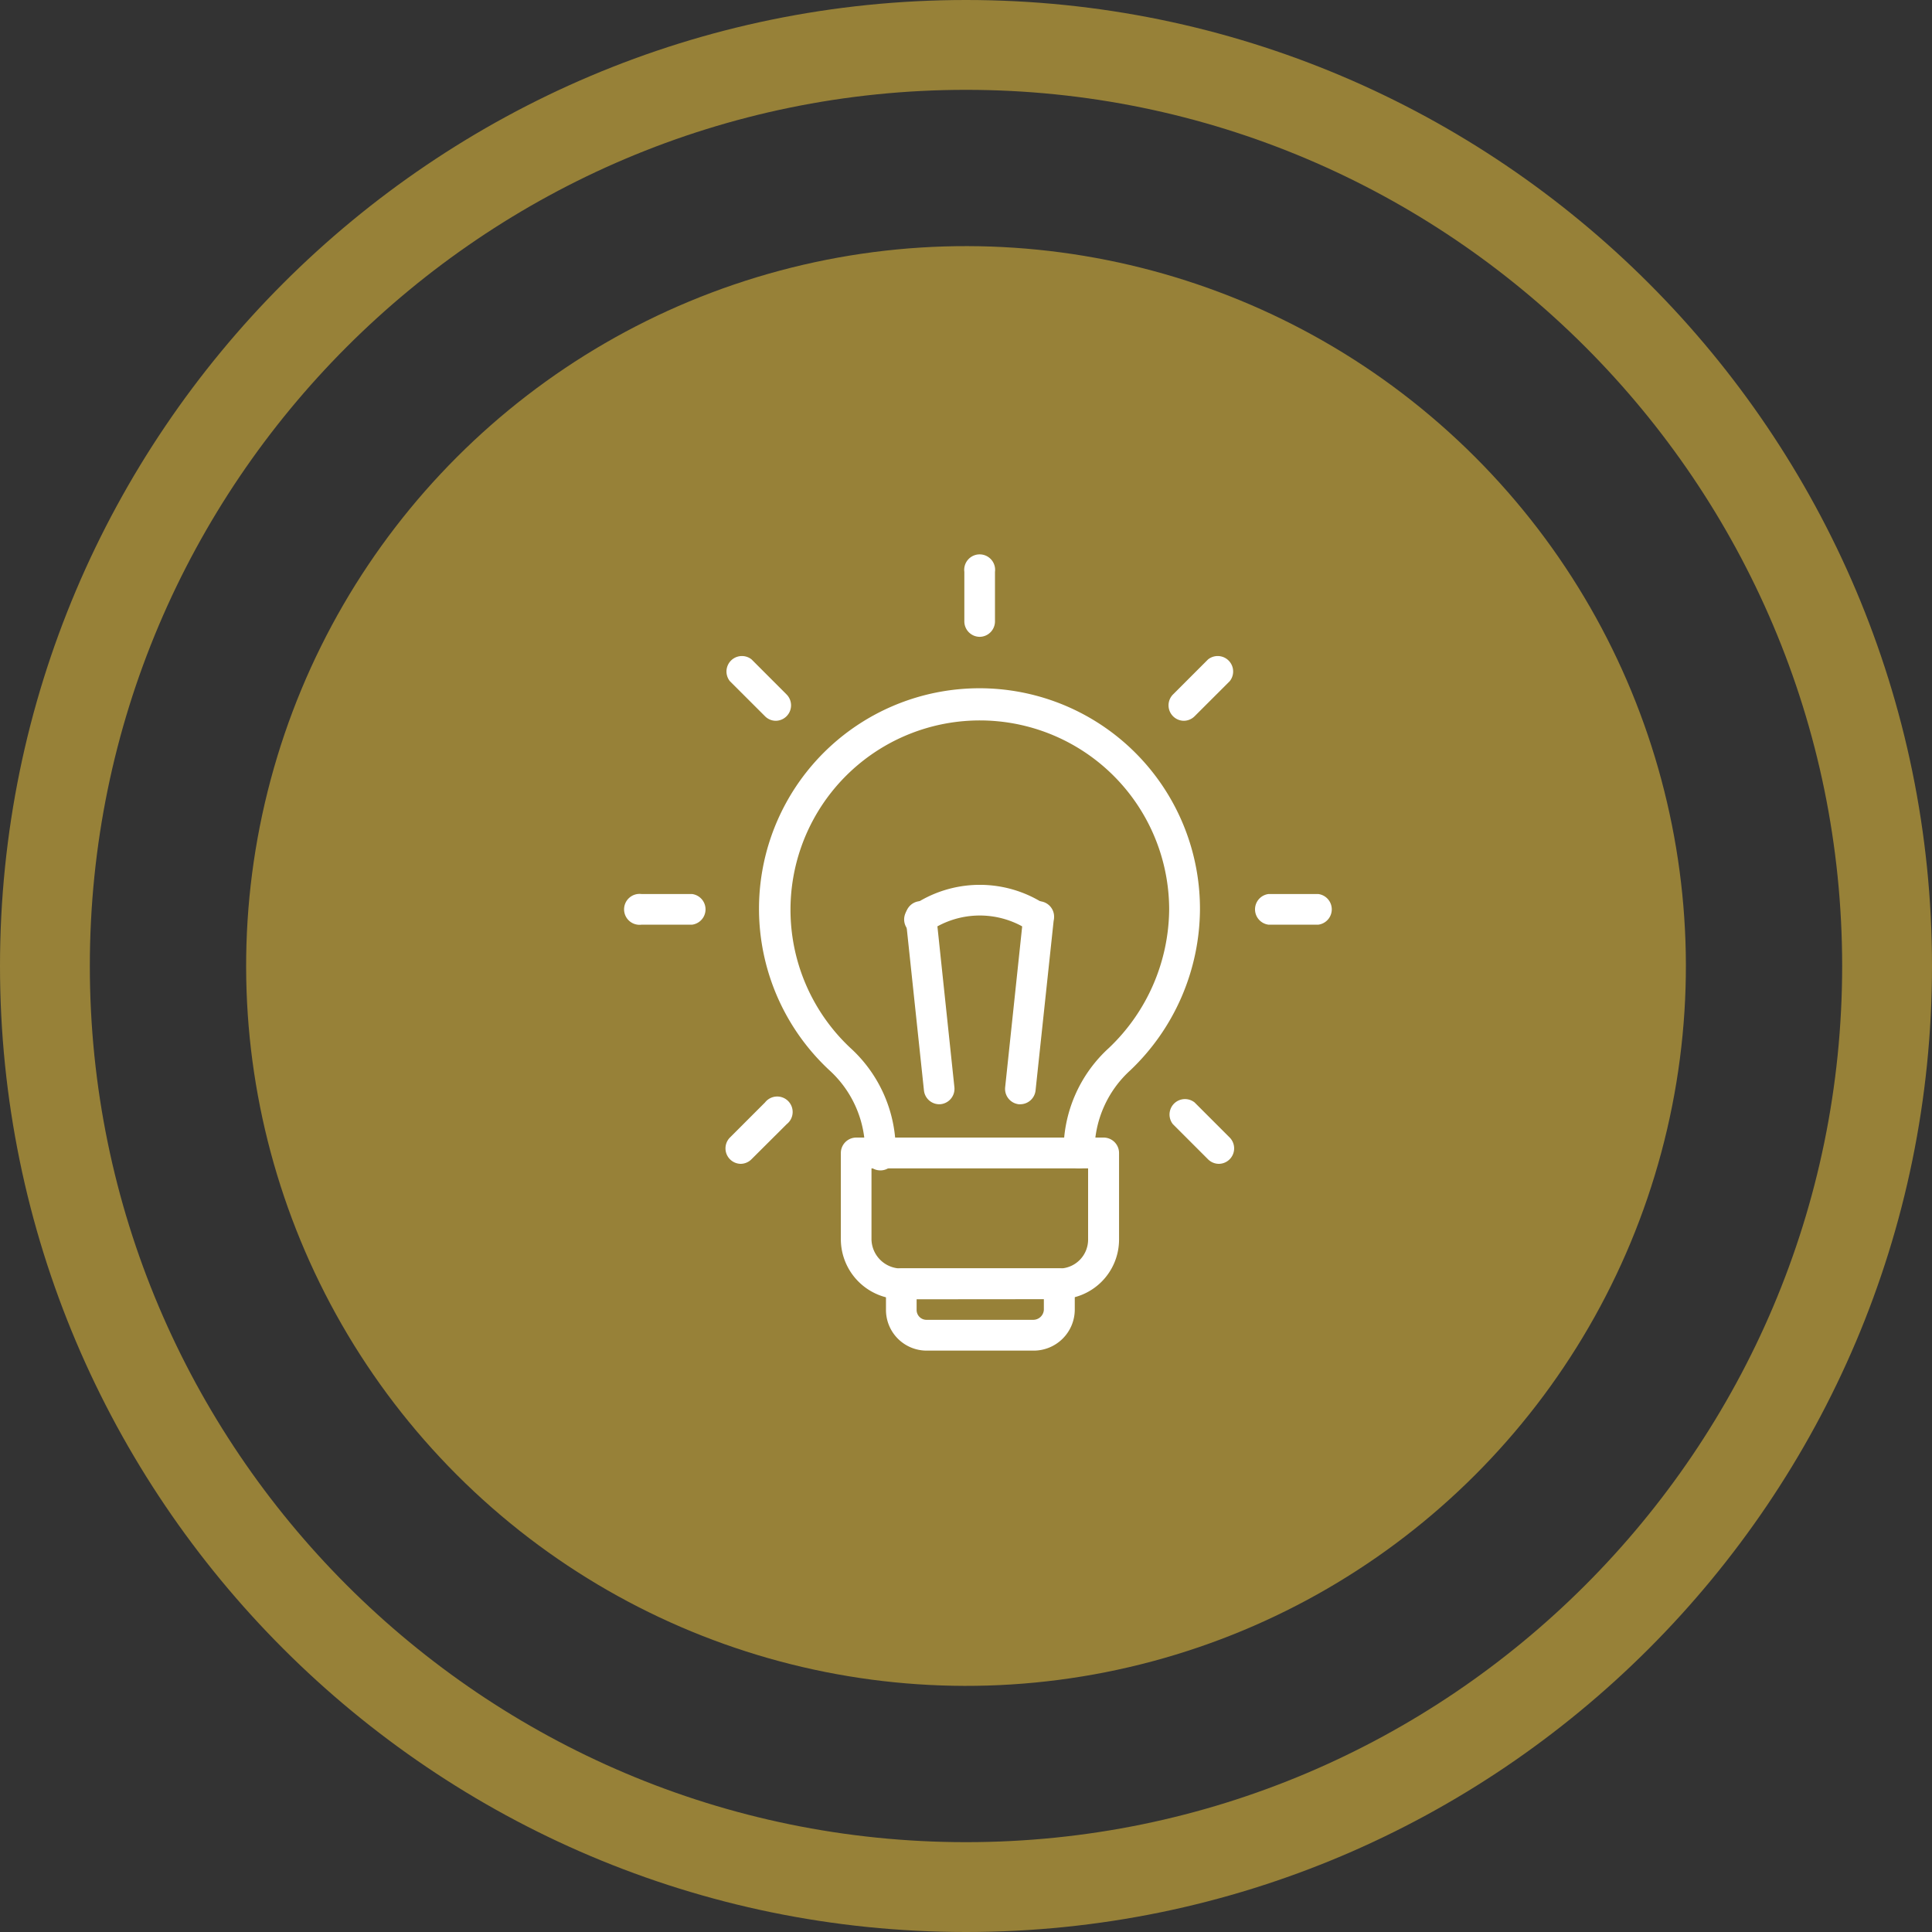 <svg id="Layer_1" data-name="Layer 1" xmlns="http://www.w3.org/2000/svg" viewBox="0 0 500 500"><rect x="0" y="0" width="500" height="500" fill="#333333" stroke="none"/><defs><style>.cls-1{fill:#978138}.cls-2{fill:#fff}</style></defs><circle class="cls-1" cx="250" cy="250" r="186.3" transform="rotate(-45 250.002 249.996)"/><path class="cls-1" d="M250 500C112.15 500 0 387.85 0 250S112.15 0 250 0s250 112.15 250 250-112.15 250-250 250zm0-476.75C125 23.25 23.25 125 23.25 250S125 476.75 250 476.75 476.75 375 476.75 250 375 23.25 250 23.25z"/><path class="cls-2" d="M279.26 302.37a4 4 0 01-4-4 35.82 35.82 0 0111.76-27.19 50 50 0 0015.56-35.87 49 49 0 10-82.54 35.86 35.86 35.86 0 0111.77 27.2 4 4 0 11-7.93 0 28.21 28.21 0 00-9.21-21.37 57.06 57.06 0 1195.88-41.67 57.93 57.93 0 01-18 41.64 28.2 28.2 0 00-9.28 21.42 4 4 0 01-4.01 3.98z"/><path class="cls-2" d="M274.12 336.23h-40.86a15.56 15.56 0 01-15.65-15.42V298.4a4 4 0 014-4h64a4 4 0 014 4v22.41a15.44 15.44 0 01-15.49 15.42zm-48.58-33.86v18.44a7.7 7.7 0 007.72 7.48h40.86a7.48 7.48 0 007.48-7.48v-18.44z"/><path class="cls-2" d="M267.35 349.54H239.8A10.53 10.53 0 01229.29 339v-6.77a4 4 0 014-4h40.86a4 4 0 014 4V339a10.64 10.64 0 01-10.8 10.54zm-30.13-13.31V339a2.55 2.55 0 002.58 2.57h27.55a2.76 2.76 0 002.8-2.57v-2.8zM253.57 164.81a4 4 0 01-4-4V148a4 4 0 117.93 0v12.84a4 4 0 01-3.93 3.97zM179.08 239.31H166a4 4 0 110-7.94h13.08a4 4 0 010 7.94zM341.15 239.31h-12.84a4 4 0 010-7.94h12.84a4 4 0 010 7.94zM200.8 186.54a3.94 3.94 0 01-2.81-1.17l-9.11-9.1a4 4 0 015.62-5.62l9.1 9.11a4 4 0 01-2.8 6.78zM315.46 301.2a4 4 0 01-2.81-1.16l-9.11-9.11a4 4 0 015.62-5.62l9.11 9.11a4 4 0 01-2.81 6.78zM191.69 301.2a4 4 0 01-2.81-6.78l9.11-9.11a4 4 0 115.61 5.62l-9.1 9.07a4 4 0 01-2.81 1.2zM306.35 186.54a4 4 0 01-2.81-6.78l9.11-9.11a4 4 0 015.62 5.62l-9.11 9.1a4 4 0 01-2.81 1.17zM243.06 285.78a4 4 0 01-3.94-3.55l-4.68-44.13a4 4 0 117.9-.84L247 281.4a4 4 0 01-3.54 4.36 3 3 0 01-.4.02zM264.09 285.78a3.1 3.1 0 01-.43 0 4 4 0 01-3.53-4.36l4.67-44.14a4 4 0 117.9.84l-4.7 44.11a4 4 0 01-3.91 3.55z"/><path class="cls-2" d="M268.75 241.65a4 4 0 01-2.26-.71 22.84 22.84 0 00-25.84 0 4 4 0 11-4.52-6.53 30.79 30.79 0 0134.88 0 4 4 0 01-2.26 7.24z"/></svg>